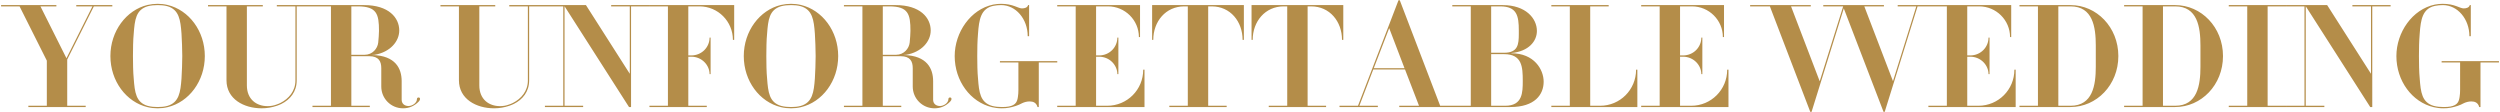 <?xml version="1.0" encoding="UTF-8"?> <svg xmlns="http://www.w3.org/2000/svg" width="981" height="44" viewBox="0 0 981 44" fill="none"> <path d="M44.076 2.5H36.826L26.376 23.35V41.5H33.626V42H11.126V41.5H18.376V23.8L7.676 2.5H0.426V2H22.126V2.5H15.876L26.076 22.85L36.276 2.5H29.926V2H44.076V2.5ZM80.372 22C80.372 31.8 74.172 40.05 65.772 42.05C64.522 42.35 63.222 42.5 61.872 42.5C60.472 42.5 59.172 42.35 57.922 42.05C49.522 40.05 43.322 31.8 43.322 22C43.322 12.2 49.572 3.95 57.872 1.95C59.222 1.65 60.522 1.5 61.872 1.5C63.222 1.5 64.522 1.65 65.772 1.95C74.172 3.95 80.372 12.2 80.372 22ZM71.522 22C71.522 19.5 71.372 15.6 71.222 13.2C70.822 7.8 70.272 3.8 65.722 2.45C64.472 2.1 63.172 2 61.922 2C60.572 2 59.322 2.1 57.972 2.45C53.322 3.8 52.872 7.8 52.472 13.2C52.222 15.55 52.172 19.5 52.172 22C52.172 24.5 52.222 28.45 52.472 30.8C52.872 36.2 53.322 40.2 57.972 41.55C59.322 41.9 60.522 42 61.872 42C63.222 42 64.472 41.9 65.722 41.55C70.272 40.2 70.822 36.2 71.222 30.8C71.372 28.4 71.522 24.5 71.522 22ZM123.625 2.5H116.425V31.55C116.425 35.95 113.925 39.05 110.375 40.8C109.825 41.05 109.275 41.3 108.675 41.5C106.775 42.15 104.775 42.5 102.675 42.5C95.725 42.5 88.875 38.9 88.875 31.5V2.5H81.625V2H103.125V2.5H96.875V33.5C96.875 39 100.675 41.65 104.975 41.65C106.225 41.65 107.425 41.45 108.575 41C109.125 40.85 109.575 40.6 110.125 40.35C113.275 38.75 115.925 35.75 115.925 31.6V2.5H108.625V2H123.625V2.5ZM164.815 38.8C164.815 39.15 164.665 39.5 164.315 39.85C162.615 41.6 160.565 42.5 158.165 42.5C153.415 42.5 149.615 38.7 149.615 33.95V26.8C149.615 24.15 148.715 22.05 144.815 22.05H137.865V41.5H145.115V42H122.615V41.5H129.865V2.5H122.615V2H142.915C152.515 2 156.665 6.95 156.665 11.95C156.665 16.25 153.115 20.45 147.015 21.5L145.965 21.55L146.215 21.6C155.215 21.85 157.615 26.9 157.615 31.85V39.15C157.615 40.7 158.765 41.6 160.315 41.6C161.715 41.6 163.615 40.45 163.615 38.85C163.615 38.5 163.865 38.25 164.215 38.25C164.615 38.25 164.815 38.45 164.815 38.8ZM148.715 12.1C148.715 5.55 147.865 2.5 140.415 2.5H137.865V21.5H143.065C146.165 21.5 148.165 19.05 148.415 16.7C148.565 15.15 148.715 13.25 148.715 12.1ZM214.836 2.5H207.636V31.55C207.636 35.95 205.136 39.05 201.586 40.8C201.036 41.05 200.486 41.3 199.886 41.5C197.986 42.15 195.986 42.5 193.886 42.5C186.936 42.5 180.086 38.9 180.086 31.5V2.5H172.836V2H194.336V2.5H188.086V33.5C188.086 39 191.886 41.65 196.186 41.65C197.436 41.65 198.636 41.45 199.786 41C200.336 40.85 200.786 40.6 201.336 40.35C204.486 38.75 207.136 35.75 207.136 31.6V2.5H199.836V2H214.836V2.5ZM254.826 2.5H247.626V42H246.826L221.526 2.45V41.5H228.826V42H213.826V41.5H221.026V2.5H213.826V2H229.926L247.126 28.95V2.5H239.826V2H254.826V2.5ZM288.092 15.65H287.592C287.592 8.4 281.742 2.5 274.492 2.5H270.092V21.75H271.242C275.492 21.75 278.442 18.4 278.442 14.75H278.842V29.1H278.442C278.442 25.65 275.492 22.25 271.242 22.25H270.092V41.5H277.342V42H254.842V41.5H262.092V2.5H254.842V2H288.092V15.65ZM328.907 22C328.907 31.8 322.707 40.05 314.307 42.05C313.057 42.35 311.757 42.5 310.407 42.5C309.007 42.5 307.707 42.35 306.457 42.05C298.057 40.05 291.857 31.8 291.857 22C291.857 12.2 298.107 3.95 306.407 1.95C307.757 1.65 309.057 1.5 310.407 1.5C311.757 1.5 313.057 1.65 314.307 1.95C322.707 3.95 328.907 12.2 328.907 22ZM320.057 22C320.057 19.5 319.907 15.6 319.757 13.2C319.357 7.8 318.807 3.8 314.257 2.45C313.007 2.1 311.707 2 310.457 2C309.107 2 307.857 2.1 306.507 2.45C301.857 3.8 301.407 7.8 301.007 13.2C300.757 15.55 300.707 19.5 300.707 22C300.707 24.5 300.757 28.45 301.007 30.8C301.407 36.2 301.857 40.2 306.507 41.55C307.857 41.9 309.057 42 310.407 42C311.757 42 313.007 41.9 314.257 41.55C318.807 40.2 319.357 36.2 319.757 30.8C319.907 28.4 320.057 24.5 320.057 22ZM373.36 38.8C373.36 39.15 373.21 39.5 372.86 39.85C371.16 41.6 369.11 42.5 366.71 42.5C361.96 42.5 358.16 38.7 358.16 33.95V26.8C358.16 24.15 357.26 22.05 353.36 22.05H346.41V41.5H353.66V42H331.16V41.5H338.41V2.5H331.16V2H351.46C361.06 2 365.21 6.95 365.21 11.95C365.21 16.25 361.66 20.45 355.56 21.5L354.51 21.55L354.76 21.6C363.76 21.85 366.16 26.9 366.16 31.85V39.15C366.16 40.7 367.31 41.6 368.86 41.6C370.26 41.6 372.16 40.45 372.16 38.85C372.16 38.5 372.41 38.25 372.76 38.25C373.16 38.25 373.36 38.45 373.36 38.8ZM357.26 12.1C357.26 5.55 356.41 2.5 348.96 2.5H346.41V21.5H351.61C354.71 21.5 356.71 19.05 356.96 16.7C357.11 15.15 357.26 13.25 357.26 12.1ZM414.871 24.5H407.621V42H407.121C406.671 40.25 405.371 39.8 404.021 39.8C402.971 39.8 401.921 40.1 401.171 40.45C399.421 41.4 397.771 41.9 395.971 42.25C395.021 42.45 394.021 42.5 393.071 42.5C391.521 42.5 390.271 42.3 389.221 42.05C380.821 40.05 374.621 31.8 374.621 22C374.621 12.75 380.821 3.65 389.721 1.8C390.771 1.6 391.771 1.5 392.821 1.5C397.521 1.5 399.521 3.3 401.021 3.3C402.171 3.3 403.171 2.95 403.421 2H403.821V14.2H403.271C403.271 7.4 398.571 2 392.871 2C391.821 2 390.771 2.1 389.771 2.3C384.871 3.35 384.171 7.65 383.771 13.2C383.521 16.2 383.471 19 383.471 22C383.471 24.5 383.521 28.45 383.771 30.8C384.171 36.2 384.621 40.2 389.271 41.55C390.621 41.9 391.821 42 393.171 42C394.221 42 395.121 41.95 395.871 41.8C398.671 41.25 399.171 39.8 399.421 38.05C399.571 37.25 399.621 36.15 399.621 35.3V24.5H392.371V24H414.871V24.5ZM449.102 42H414.852V41.5H422.102V2.5H414.852V2H447.352V14.55H446.902C446.902 7.9 441.452 2.5 434.802 2.5H430.102V21.75H431.252C435.502 21.75 438.452 18.4 438.452 14.75H438.852V29.1H438.452C438.452 25.65 435.502 22.25 431.252 22.25H430.102V41.5H434.502C442.302 41.5 448.602 35.2 448.602 27.35H449.102V42ZM488.094 15.65H487.594C487.594 8.4 482.744 2.5 475.494 2.5H474.094V41.5H481.344V42H458.844V41.5H466.094V2.5H464.694C457.444 2.5 452.544 8.4 452.544 15.65H452.094V2H488.094V15.65ZM527.107 15.65H526.607C526.607 8.4 521.757 2.5 514.507 2.5H513.107V41.5H520.357V42H497.857V41.5H505.107V2.5H503.707C496.457 2.5 491.557 8.4 491.557 15.65H491.107V2H527.107V15.65ZM572.871 42H549.071V41.5H556.821L551.321 27.25H538.871L533.421 41.5H540.671V42H525.621V41.5H532.871L548.771 0.1H549.271L565.121 41.5H572.871V42ZM551.121 26.75L545.121 11.05L539.071 26.75H551.121ZM605.731 32.05C605.731 37.1 602.281 42 592.681 42H569.881V41.5H577.131V2.5H569.881V2H589.681C598.681 2 603.081 7.2 603.081 12.15C603.081 16.15 599.881 20.15 593.131 20.8L592.931 20.9H593.031C602.031 20.9 605.731 27.3 605.731 32.05ZM595.981 13.3V11.95C595.981 6.2 595.231 2.5 588.681 2.5H585.131V20.7H590.231C595.681 20.7 595.981 17.35 595.981 13.3ZM597.531 31.75C597.531 26.3 597.281 21.25 590.231 21.25H585.131V41.5H590.681C597.481 41.5 597.531 36.25 597.531 31.75ZM642.498 42H608.748V41.5H615.998V2.5H608.748V2H631.248V2.5H623.998V41.5H627.898C635.698 41.5 641.998 35.2 641.998 27.35H642.498V42ZM678.252 42H644.002V41.5H651.252V2.5H644.002V2H676.502V14.55H676.052C676.052 7.9 670.602 2.5 663.952 2.5H659.252V21.75H660.402C664.652 21.75 667.602 18.4 667.602 14.75H668.002V29.1H667.602C667.602 25.65 664.652 22.25 660.402 22.25H659.252V41.5H663.652C671.452 41.5 677.752 35.2 677.752 27.35H678.252V42ZM759.704 2.5H752.454L739.554 43.9H739.104L723.504 3.3L710.854 43.9H710.354L694.504 2.5H686.754V2H710.554V2.5H702.804L714.054 31.9L723.254 2.5H715.454V2H739.254V2.5H731.554L742.804 31.85L751.954 2.5H744.654V2H759.704V2.5ZM790.947 42H756.697V41.5H763.947V2.5H756.697V2H789.197V14.55H788.747C788.747 7.9 783.297 2.5 776.647 2.5H771.947V21.75H773.097C777.347 21.75 780.297 18.4 780.297 14.75H780.697V29.1H780.297C780.297 25.65 777.347 22.25 773.097 22.25H771.947V41.5H776.347C784.147 41.5 790.447 35.2 790.447 27.35H790.947V42ZM831.239 22C831.239 33.35 822.689 42 812.489 42H792.439V41.5H799.689V2.5H792.439V2H812.489C822.689 2 831.239 10.65 831.239 22ZM822.389 22V17.85C822.389 10.55 821.189 2.5 812.489 2.5H807.689V41.5H812.489C821.189 41.5 822.389 33.4 822.389 26.2V22ZM872.304 22C872.304 33.35 863.754 42 853.554 42H833.504V41.5H840.754V2.5H833.504V2H853.554C863.754 2 872.304 10.65 872.304 22ZM863.454 22V17.85C863.454 10.55 862.254 2.5 853.554 2.5H848.754V41.5H853.554C862.254 41.5 863.454 33.4 863.454 26.2V22ZM897.068 42H874.568V41.5H881.818V2.5H874.568V2H897.068V2.5H889.818V41.5H897.068V42ZM938.078 2.5H930.878V42H930.078L904.778 2.45V41.5H912.078V42H897.078V41.5H904.278V2.5H897.078V2H913.178L930.378 28.95V2.5H923.078V2H938.078V2.5ZM980.594 24.5H973.344V42H972.844C972.394 40.25 971.094 39.8 969.744 39.8C968.694 39.8 967.644 40.1 966.894 40.45C965.144 41.4 963.494 41.9 961.694 42.25C960.744 42.45 959.744 42.5 958.794 42.5C957.244 42.5 955.994 42.3 954.944 42.05C946.544 40.05 940.344 31.8 940.344 22C940.344 12.75 946.544 3.65 955.444 1.8C956.494 1.6 957.494 1.5 958.544 1.5C963.244 1.5 965.244 3.3 966.744 3.3C967.894 3.3 968.894 2.95 969.144 2H969.544V14.2H968.994C968.994 7.4 964.294 2 958.594 2C957.544 2 956.494 2.1 955.494 2.3C950.594 3.35 949.894 7.65 949.494 13.2C949.244 16.2 949.194 19 949.194 22C949.194 24.5 949.244 28.45 949.494 30.8C949.894 36.2 950.344 40.2 954.994 41.55C956.344 41.9 957.544 42 958.894 42C959.944 42 960.844 41.95 961.594 41.8C964.394 41.25 964.894 39.8 965.144 38.05C965.294 37.25 965.344 36.15 965.344 35.3V24.5H958.094V24H980.594V24.5Z" fill="#B48D49"></path> </svg> 